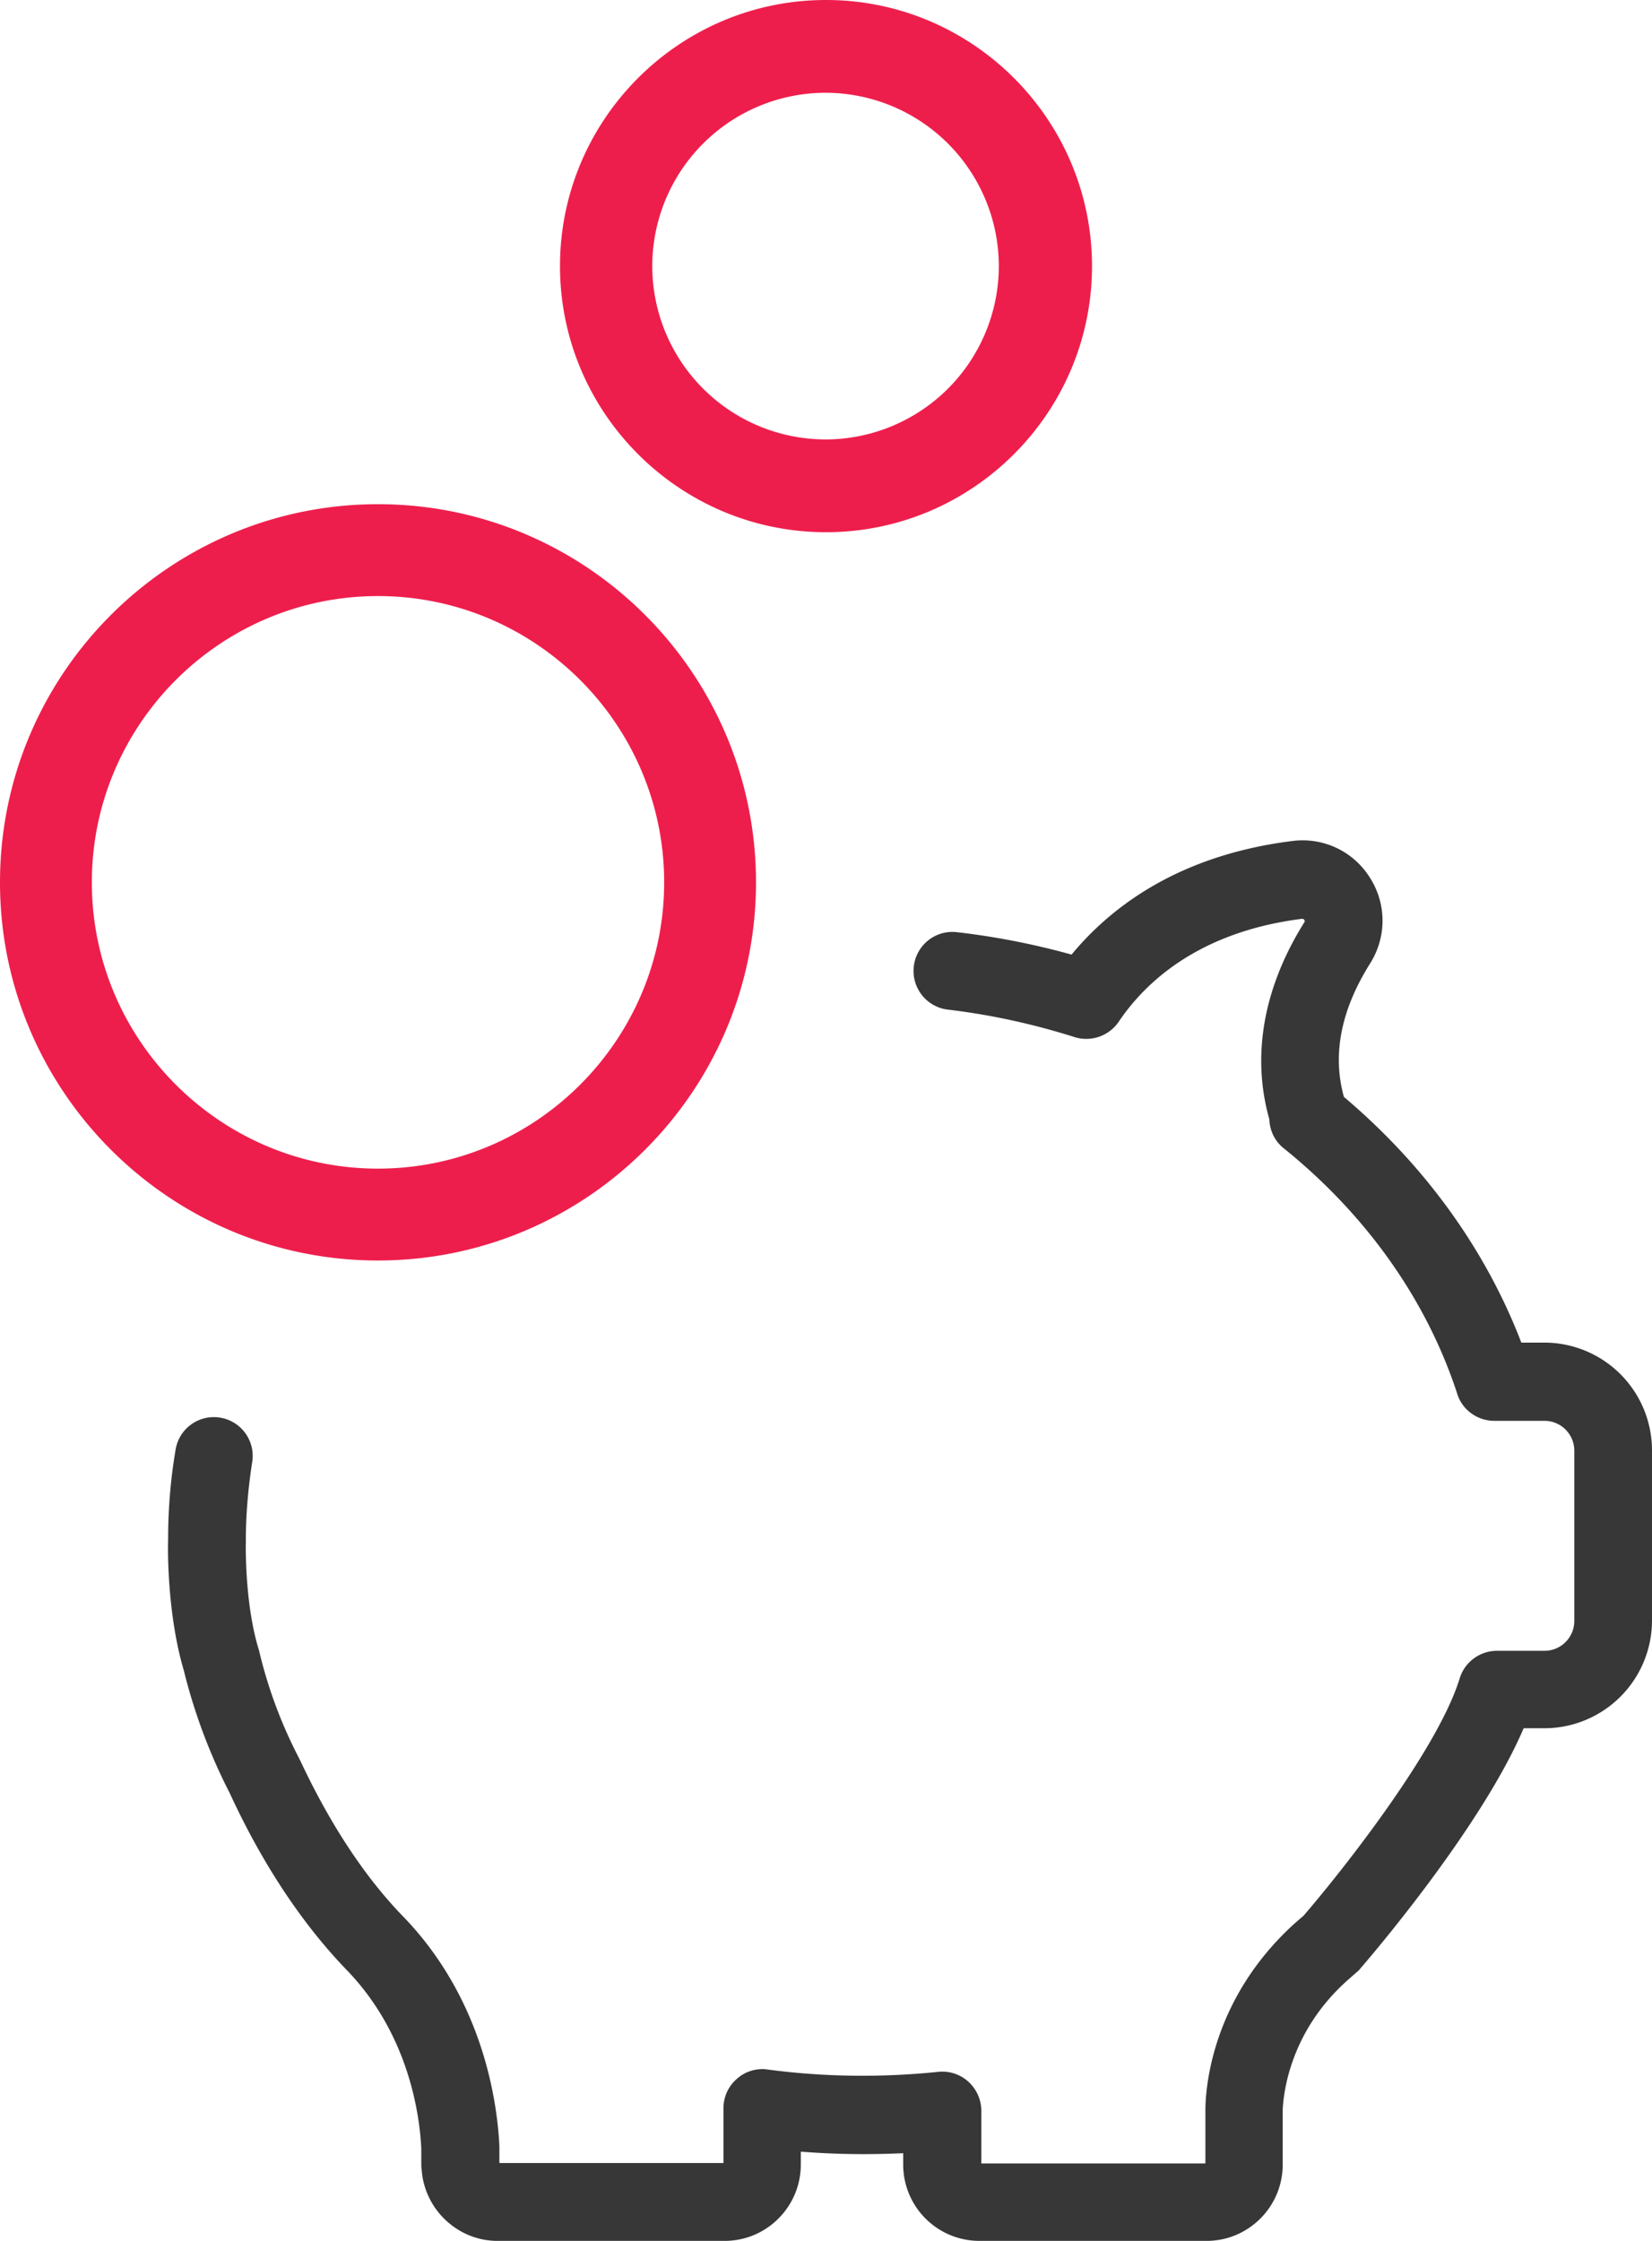 <svg xmlns="http://www.w3.org/2000/svg" width="59" height="80" viewBox="0 0 59 80">
    <g fill="none" fill-rule="nonzero">
        <path fill="#373737" d="M48.095 70.723l.35-.309a.665.665 0 0 0 .141-.14c.182-.21 4.275-4.94 5.83-8.575h.744A3.849 3.849 0 0 0 59 57.854v-6.077a3.849 3.849 0 0 0-3.84-3.846h-.827c-1.276-3.326-3.448-6.33-6.336-8.771-.42-1.502-.112-3.102.94-4.772.588-.94.588-2.12-.015-3.06a2.83 2.83 0 0 0-2.76-1.305c-4.051.505-6.476 2.344-7.892 4.056a26.709 26.709 0 0 0-4.092-.8 1.388 1.388 0 0 0-1.542 1.221 1.39 1.39 0 0 0 1.22 1.544c1.54.182 3.069.52 4.526.982a1.402 1.402 0 0 0 1.57-.547c.953-1.417 2.873-3.214 6.546-3.677.028 0 .056 0 .084.042.028.042.014.07 0 .084-1.458 2.33-1.892 4.758-1.248 7.032.014.407.197.786.519 1.038 2.957 2.386 5.102 5.417 6.195 8.772.182.575.729.954 1.318.954h1.794c.588 0 1.065.477 1.065 1.067v6.077c0 .589-.477 1.066-1.065 1.066h-1.696c-.603 0-1.15.393-1.332.983-.785 2.568-4.233 6.919-5.578 8.476l-.309.267c-2.887 2.61-3.181 5.698-3.195 6.624v1.951h-8.003v-1.88c0-.393-.169-.772-.463-1.039a1.386 1.386 0 0 0-1.08-.35c-2.046.21-4.106.182-6.096-.085a1.356 1.356 0 0 0-1.094.337 1.377 1.377 0 0 0-.476 1.052v1.951h-8.003v-.547-.056c-.07-1.474-.533-5.207-3.448-8.21-1.374-1.418-2.607-3.299-3.672-5.572-.014-.014-.014-.028-.028-.056a16.558 16.558 0 0 1-1.43-3.832l-.014-.056c0-.014-.014-.028-.014-.042-.505-1.684-.449-3.803-.449-3.817v-.042c0-.927.084-1.867.225-2.78a1.385 1.385 0 0 0-1.136-1.6 1.384 1.384 0 0 0-1.597 1.138 18.885 18.885 0 0 0-.267 3.213c-.014.281-.042 2.639.56 4.674a20.166 20.166 0 0 0 1.64 4.379c1.178 2.554 2.594 4.673 4.178 6.315 2.228 2.302 2.607 5.193 2.663 6.372v.575c0 .056 0 .099.014.183.098 1.417 1.29 2.54 2.705 2.54h8.115c1.5 0 2.72-1.221 2.72-2.723v-.463c1.219.098 2.424.112 3.657.056v.407A2.723 2.723 0 0 0 34.977 80h8.115c1.5 0 2.719-1.221 2.719-2.723v-1.979c.028-.435.182-2.68 2.284-4.575z"/>
        <path fill="#EE1E4C" d="M0 31.5C0 38.937 6.046 45 13.5 45 20.937 45 27 38.954 27 31.5 27 24.063 20.954 18 13.5 18 6.063 18 0 24.046 0 31.5zm23.72 0c0 5.632-4.588 10.22-10.22 10.22-5.632 0-10.22-4.588-10.22-10.22 0-5.632 4.588-10.22 10.22-10.22 5.632 0 10.22 4.588 10.22 10.22zM39 9.5C39 4.265 34.735 0 29.5 0S20 4.265 20 9.5s4.265 9.5 9.5 9.5S39 14.735 39 9.5zm-15.705 0a6.196 6.196 0 0 1 6.188-6.188A6.196 6.196 0 0 1 35.672 9.5a6.196 6.196 0 0 1-6.189 6.188A6.196 6.196 0 0 1 23.295 9.5z"/>
    </g>
</svg>
